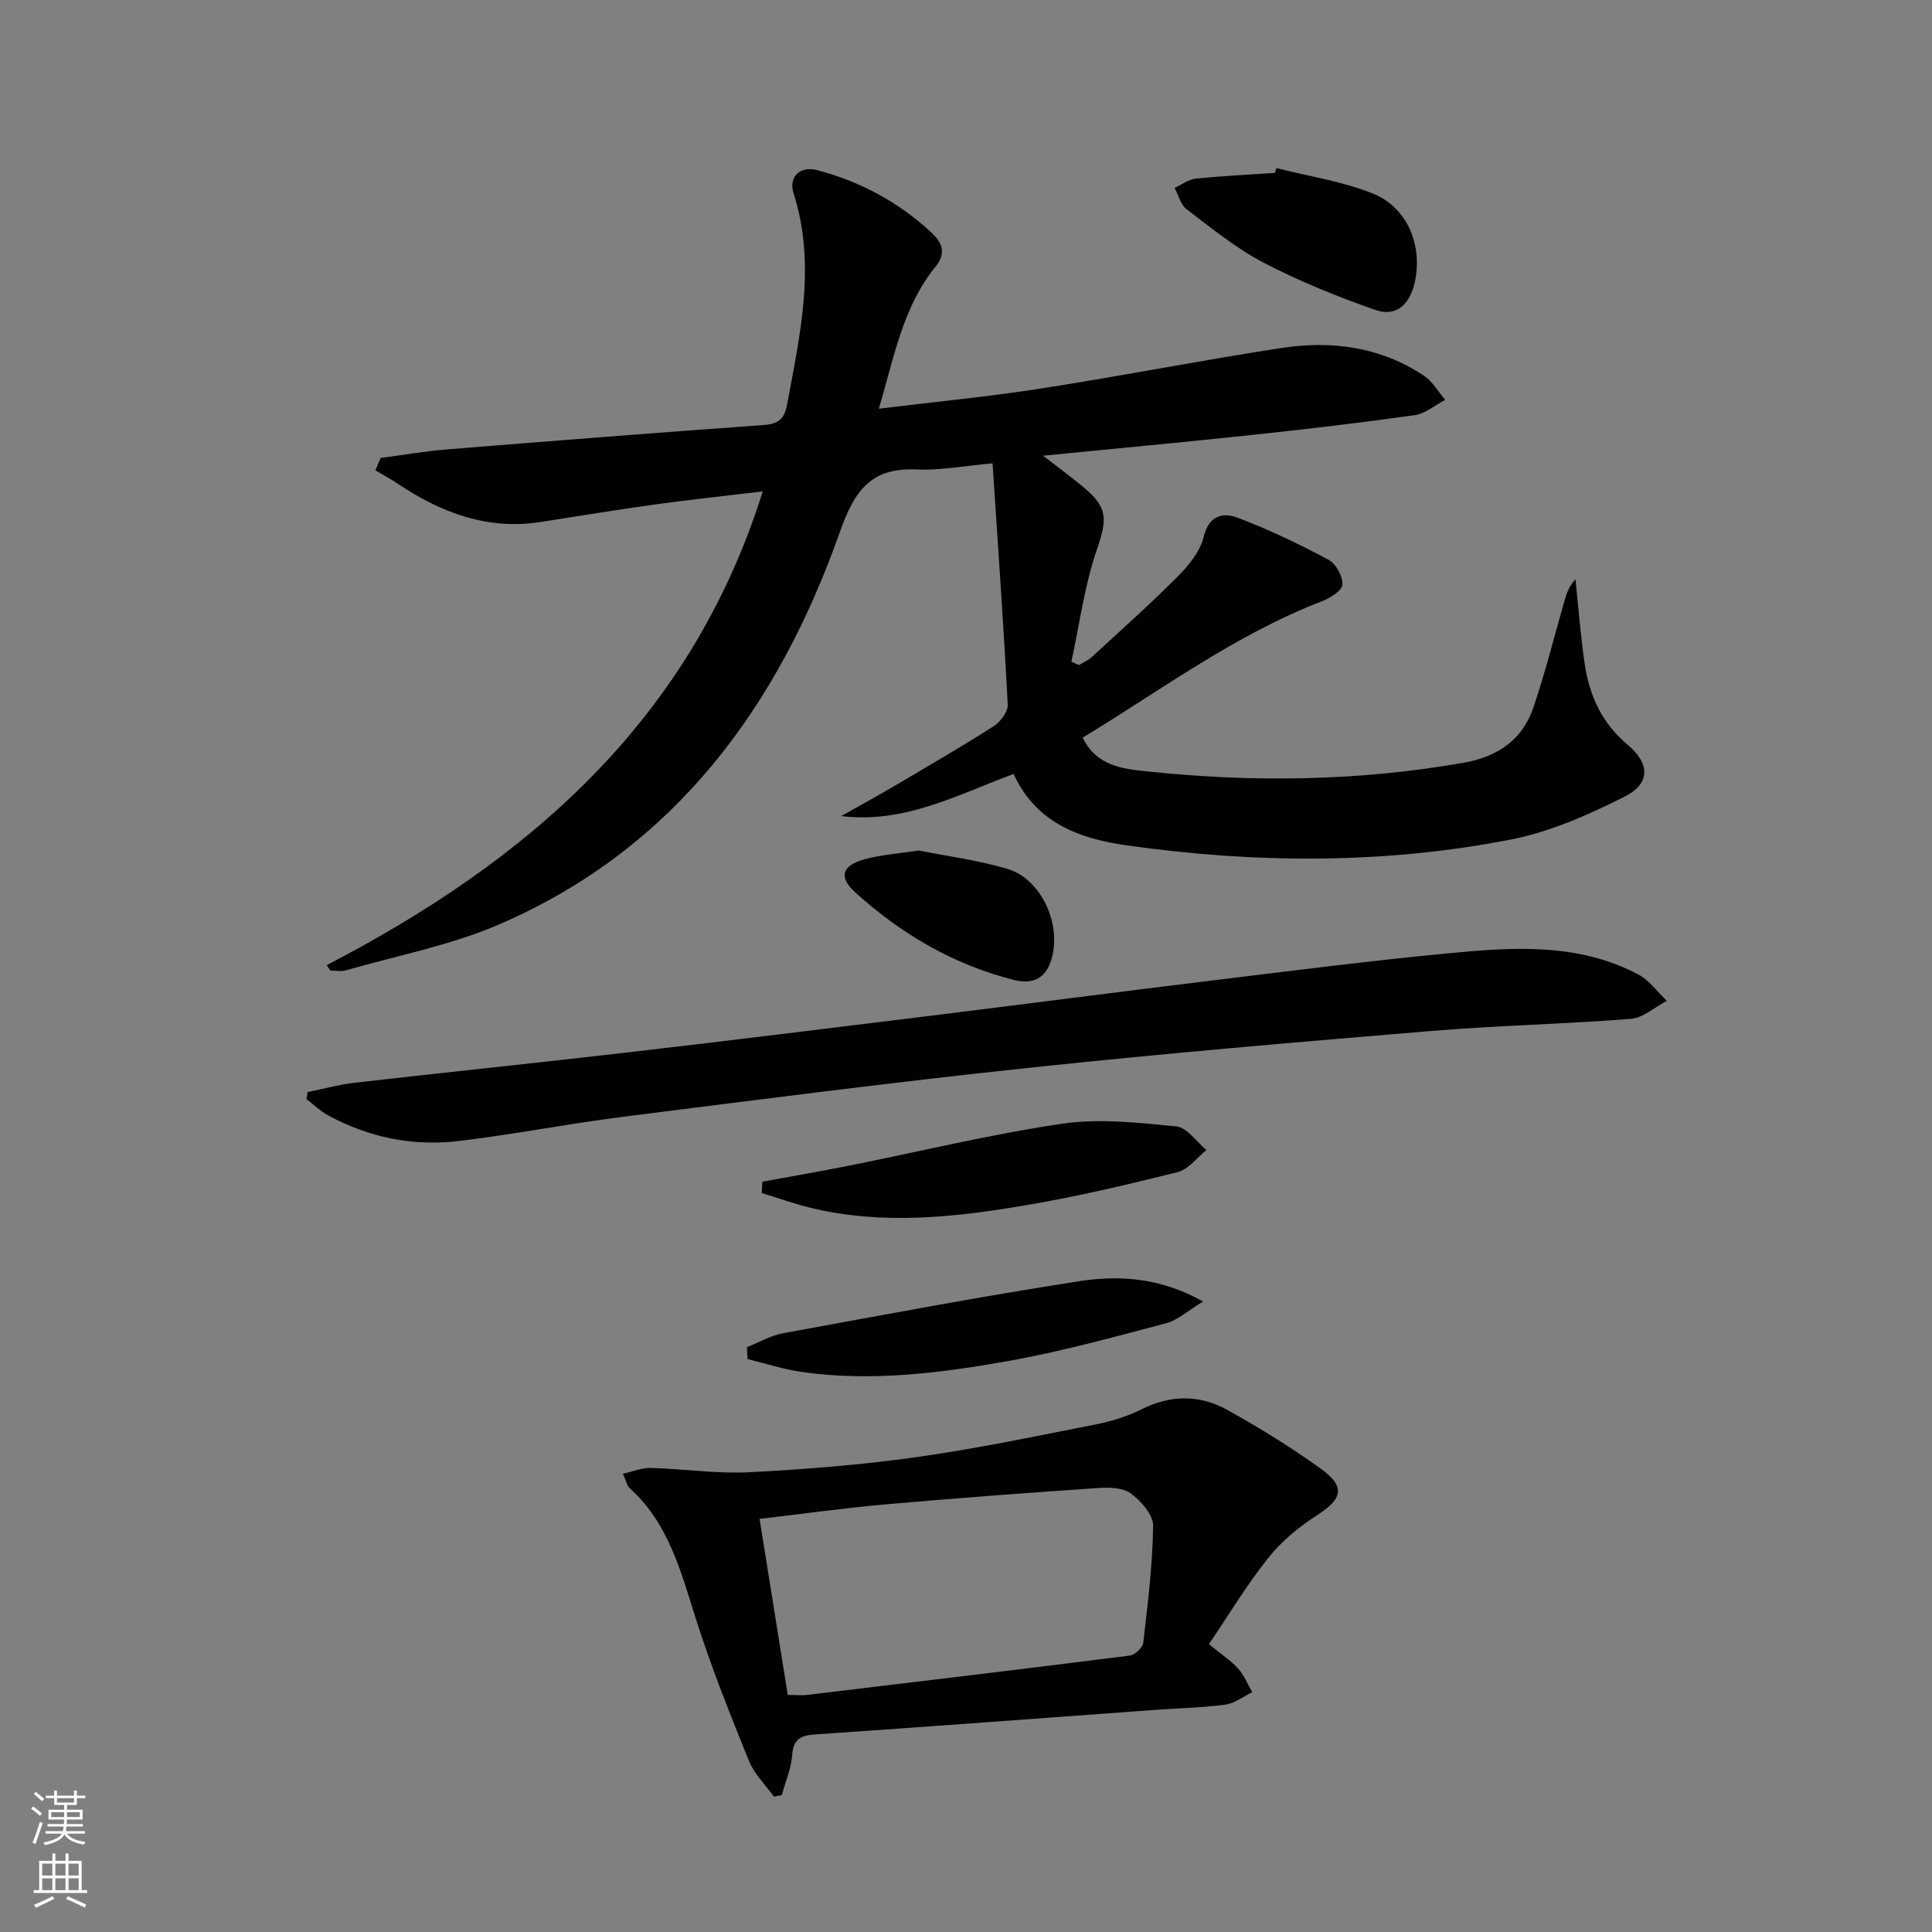 <svg enable-background="new 0 0 400 400" viewBox="0 0 400 400" xmlns="http://www.w3.org/2000/svg"><rect x="0" y="0" width="400" height="400" fill="#808080" stroke="none"/><g fill="#010000"><path d="m67.65 199.82c41.69-21.66 75.36-50.6 90.27-98.08-7.96.95-15.13 1.71-22.27 2.7-7.89 1.09-15.75 2.39-23.61 3.62-11.04 1.74-20.64-1.86-29.62-7.87-1.51-1.01-3.12-1.88-4.69-2.82.36-.85.71-1.7 1.07-2.55 4.56-.6 9.1-1.4 13.68-1.77 21.86-1.77 43.72-3.48 65.59-5.05 3.03-.22 4.33-1.19 4.89-4.24 2.69-14.54 6.05-28.98 1.33-43.79-1.06-3.34 1.36-5.65 4.8-4.76 8.99 2.33 17 6.65 23.81 13 2.05 1.91 3.13 4.11.82 6.96-6.8 8.38-8.62 18.78-11.76 29.45 11.64-1.43 22.67-2.49 33.61-4.19 16.56-2.58 33.02-5.8 49.59-8.36 10.46-1.62 20.65-.31 29.69 5.75 1.77 1.18 2.92 3.28 4.36 4.96-2.09 1.1-4.09 2.86-6.3 3.17-11.01 1.56-22.07 2.86-33.13 4.04-14.2 1.52-28.43 2.84-43.82 4.36 3.2 2.48 5.72 4.34 8.14 6.33 5.4 4.43 5.16 6.77 2.93 13.31-2.53 7.4-3.54 15.33-5.21 23.02.53.23 1.06.46 1.58.68.88-.54 1.87-.95 2.61-1.63 6-5.52 12.1-10.95 17.85-16.73 2.28-2.3 4.63-5.19 5.36-8.21 1.1-4.5 4.06-5.05 7.03-3.93 6.45 2.44 12.72 5.45 18.81 8.7 1.54.82 2.97 3.46 2.87 5.17-.07 1.25-2.57 2.78-4.28 3.44-17.86 6.88-33.08 18.26-49.5 28.23 2.9 5.93 8.44 6.46 13.23 6.97 21.92 2.32 43.81 2.04 65.6-1.77 6.97-1.22 12.19-4.67 14.48-11.41 2.45-7.2 4.29-14.61 6.39-21.92.45-1.56.9-3.12 2.33-4.67.62 5.83 1.06 11.69 1.91 17.49.96 6.58 3.58 12.33 8.89 16.77 4.64 3.88 4.75 8.04-.59 10.73-7.47 3.76-15.42 7.3-23.56 8.89-26.33 5.14-52.93 4.96-79.44 1.23-9.7-1.37-18.84-4.52-23.53-14.8-11.53 4.25-22.53 10.33-35.69 8.72 3.68-2.08 7.39-4.11 11.04-6.25 6.88-4.05 13.78-8.05 20.51-12.35 1.4-.9 3-3.01 2.92-4.48-.85-16.39-2.01-32.77-3.14-49.95-5.9.52-10.81 1.49-15.66 1.27-9.5-.45-12.91 4.32-15.96 12.96-12.76 36.1-34.15 65.46-70.42 81.18-10.11 4.38-21.21 6.49-31.88 9.56-.99.29-2.13.04-3.2.04-.23-.37-.48-.74-.73-1.12z"/><path d="m250.29 340.41c2.5 2.05 4.49 3.34 6.03 5.03 1.26 1.38 1.98 3.25 2.94 4.91-1.84.89-3.61 2.31-5.53 2.57-4.76.64-9.6.73-14.4 1.08-23.53 1.71-47.06 3.49-70.6 5.1-3 .21-4.47.97-4.72 4.27-.21 2.8-1.39 5.53-2.14 8.28-.55.11-1.09.21-1.64.32-1.76-2.45-4.07-4.67-5.17-7.39-3.91-9.67-7.8-19.38-10.96-29.32-3.13-9.86-5.64-19.86-13.73-27.15-.55-.49-.7-1.43-1.41-2.99 2.19-.48 3.99-1.26 5.77-1.2 6.8.2 13.62 1.23 20.38.89 11.6-.59 23.21-1.52 34.71-3.14 12.46-1.75 24.81-4.36 37.16-6.79 3.23-.64 6.5-1.66 9.43-3.13 6.02-3.01 12.02-3 17.69.16 6.66 3.7 13.19 7.73 19.37 12.18 5.18 3.73 4.49 6.21-.82 9.64-3.71 2.39-7.31 5.35-10.04 8.78-4.45 5.56-8.13 11.72-12.32 17.9zm-87.19 10.51c1.81 0 2.98.12 4.11-.02 22.24-2.66 44.47-5.32 66.69-8.13 1.07-.14 2.69-1.63 2.8-2.64.93-8.07 1.94-16.16 2.04-24.26.03-2.25-2.49-5.09-4.59-6.65-1.64-1.22-4.46-1.3-6.71-1.15-14.74 1.01-29.47 2.1-44.19 3.4-8.56.76-17.07 1.96-25.99 3 1.98 12.28 3.88 24.17 5.84 36.45z"/><path d="m63.68 226.11c3.27-.66 6.52-1.57 9.83-1.95 18.81-2.15 37.65-4.09 56.45-6.27 20.79-2.41 41.55-4.98 62.32-7.54 19.78-2.44 39.54-5.02 59.33-7.43 15.99-1.95 31.98-3.99 48.02-5.53 13.43-1.29 27-2.27 39.56 4.36 2.29 1.21 3.95 3.61 5.9 5.46-2.47 1.29-4.87 3.52-7.42 3.73-13.75 1.09-27.57 1.36-41.31 2.51-27.81 2.31-55.62 4.68-83.37 7.63-28.07 2.98-56.07 6.61-84.08 10.15-11.35 1.43-22.61 3.66-33.97 5.01-9.46 1.12-18.58-.73-27.01-5.32-1.62-.88-2.99-2.23-4.47-3.36.07-.5.14-.98.22-1.45z"/><path d="m157.83 244.66c5.92-1.09 11.86-2.11 17.76-3.28 14.76-2.95 29.41-6.53 44.28-8.72 7.71-1.14 15.82-.22 23.67.55 2.22.22 4.17 3.19 6.24 4.89-1.97 1.57-3.73 4.02-5.95 4.57-10.42 2.61-20.9 5.08-31.49 6.87-14.74 2.5-29.6 4.13-44.45.54-3.44-.83-6.78-2.04-10.17-3.07.05-.78.08-1.56.11-2.35z"/><path d="m154.65 278.92c2.48-.98 4.88-2.41 7.46-2.88 20.37-3.74 40.73-7.58 61.19-10.76 8.3-1.29 16.81-.84 25.79 4.18-3.13 1.88-5.23 3.86-7.69 4.51-10.87 2.87-21.75 5.88-32.81 7.84-14.04 2.49-28.26 4.28-42.57 2.24-3.8-.54-7.5-1.76-11.25-2.67-.04-.81-.08-1.63-.12-2.46z"/><path d="m264.26 34.8c6.68 1.7 13.63 2.72 19.97 5.27 7.16 2.88 10.33 10.71 8.71 18.28-.94 4.37-3.66 7.39-8.12 5.84-7.92-2.76-15.78-5.94-23.21-9.81-5.69-2.97-10.78-7.15-15.94-11.06-1.23-.93-1.68-2.92-2.48-4.41 1.45-.67 2.86-1.76 4.36-1.92 5.45-.57 10.94-.83 16.41-1.2.11-.33.21-.66.3-.99z"/><path d="m190.19 176.08c5.7 1.14 12.15 1.99 18.32 3.79 7.43 2.17 11.69 12.4 8.87 19.64-1.42 3.64-4.42 4.15-7.39 3.4-12.5-3.15-23.37-9.51-32.86-18.1-3.61-3.26-2.84-5.63 1.96-6.93 3.34-.91 6.85-1.14 11.1-1.8z"/></g><path d="m6.44 374.46.42-.45c.65.47 1.27.95 1.85 1.44l-.45.49c-.65-.56-1.25-1.06-1.82-1.48m.93 7.33-.63-.26c.55-1.36 1.05-2.8 1.52-4.33.19.1.38.19.59.27-.46 1.29-.95 2.73-1.48 4.32m-.38-10.38.44-.42c.43.34 1.01.82 1.74 1.44l-.49.49c-.53-.51-1.09-1.01-1.69-1.51m2.5.35h1.72v-1.04h.59v1.04h3.52v-1.04h.59v1.04h1.75v.53h-1.75v1.42h-2.03v.97h3.22v2.03h-3.24c0 .35-.01.66-.03.93h3.32v.53h-3.37c-.03.27-.08.58-.15.94h3.96v.53h-3.71c.67.92 1.93 1.48 3.79 1.68-.13.24-.23.44-.29.59-2.13-.38-3.48-1.08-4.04-2.12-.43.97-1.77 1.72-4.03 2.23-.09-.19-.2-.37-.33-.55 2.1-.42 3.37-1.03 3.81-1.83h-3.36v-.53h3.58c.08-.29.13-.61.16-.94h-3.33v-.53h3.39c.02-.27.04-.58.04-.93h-3.23v-2.03h3.25v-.97h-2.07v-1.42h-1.73zm1.12 3.44v1h2.65c.01-.3.02-.44.01-.4v-.25-.35zm1.19-2h3.52v-.91h-3.52zm4.71 2h-2.63v.59c0 .15-.01.28-.01.4h2.64z" fill="#fbfcfa"/><path d="m13.56 383.74h.63v1.52h2.72v6.07h1.13v.6h-11.06v-.6h1.13v-6.07h2.73v-1.52h.63v1.52h2.1v-1.52zm-2.69 8.83.38.56c-1.24.63-2.53 1.25-3.85 1.85-.1-.21-.21-.42-.34-.63 1.36-.55 2.63-1.15 3.81-1.78m-2.13-4.27h2.1v-2.45h-2.1zm0 3.04h2.1v-2.46h-2.1zm2.72-3.04h2.1v-2.45h-2.1zm0 3.04h2.1v-2.46h-2.1zm6.07 3.6c-1.41-.71-2.7-1.3-3.86-1.78l.35-.56c1.45.62 2.75 1.19 3.84 1.72zm-1.25-9.09h-2.1v2.45h2.1zm-2.09 5.49h2.1v-2.46h-2.1z" fill="#fbfcfa"/></svg>